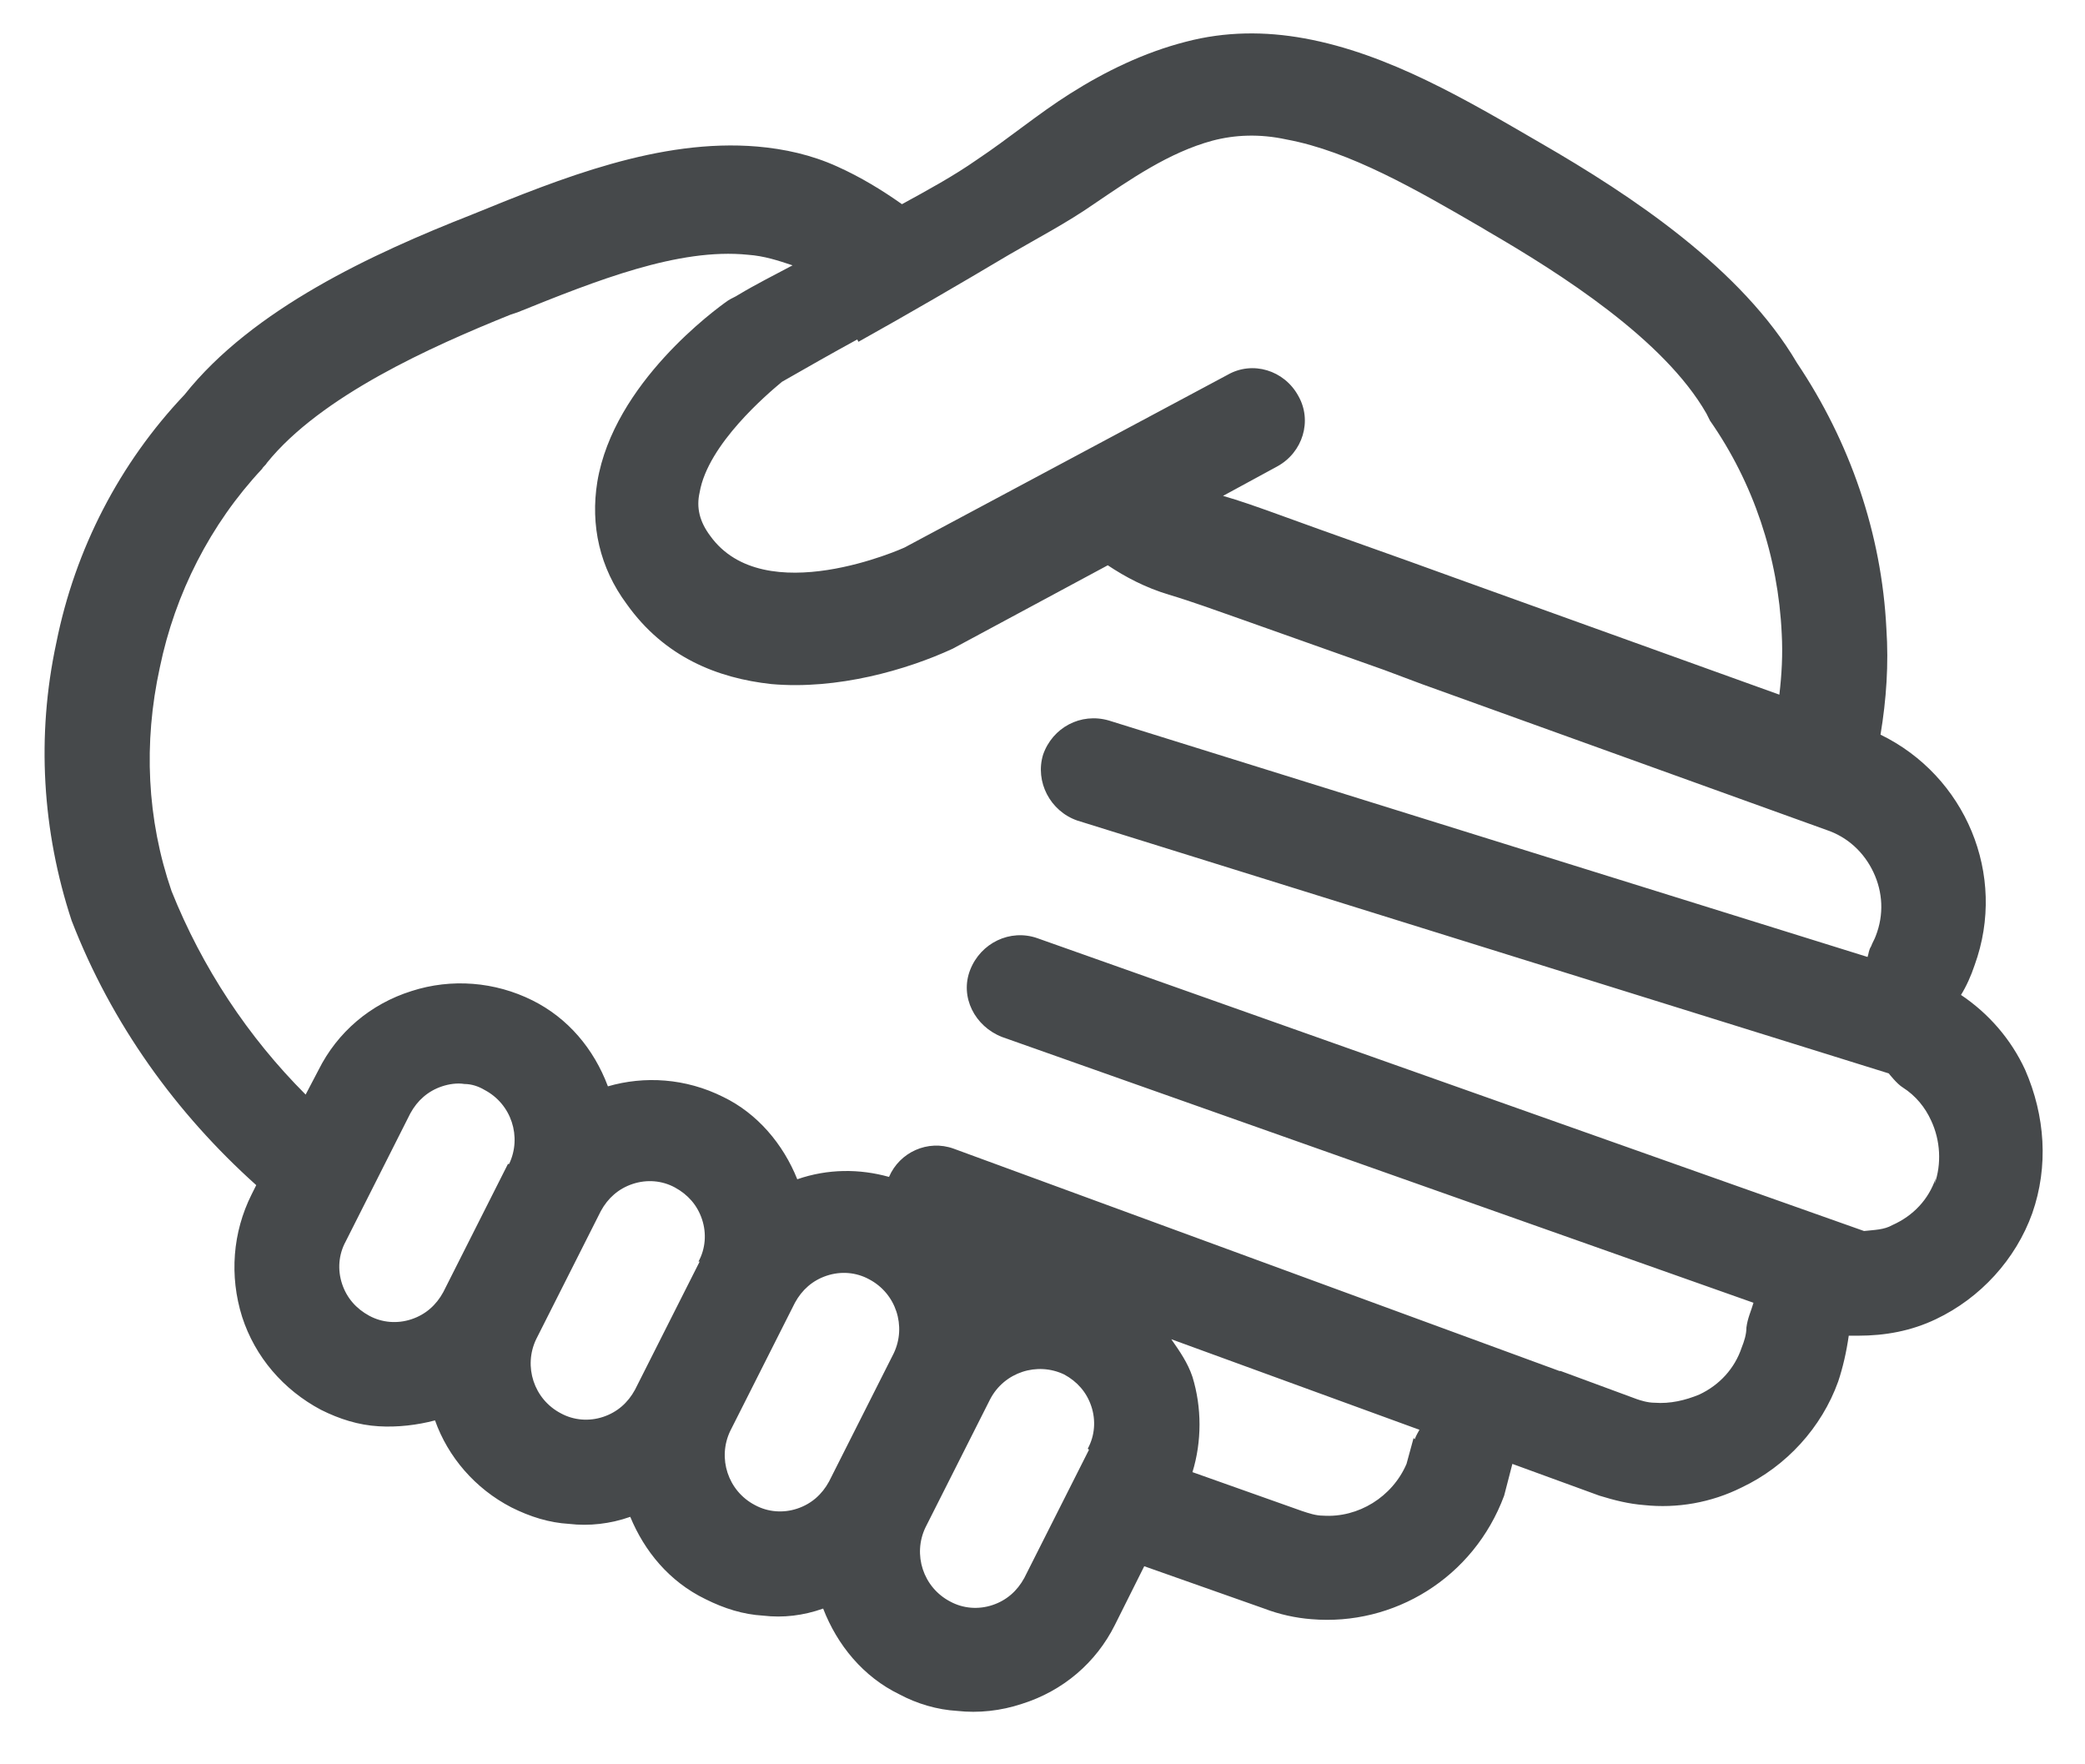 <svg width="39" height="33" viewBox="0 0 39 33" fill="none" xmlns="http://www.w3.org/2000/svg">
<path d="M36.671 18.625C36.781 18.449 36.869 18.251 36.935 18.053C37.551 16.359 36.759 14.511 35.175 13.741C35.285 13.081 35.329 12.421 35.285 11.761C35.197 9.979 34.603 8.263 33.613 6.789C32.579 5.029 30.533 3.665 28.817 2.675C27.453 1.883 25.979 1.003 24.395 0.717C23.669 0.585 22.921 0.585 22.173 0.783C21.403 0.981 20.677 1.333 20.017 1.751C19.423 2.125 18.873 2.587 18.279 2.983C17.839 3.291 17.355 3.555 16.871 3.819C16.497 3.555 16.101 3.313 15.661 3.115C15.177 2.895 14.671 2.785 14.165 2.741C12.339 2.587 10.491 3.335 8.819 4.017C6.971 4.743 4.727 5.777 3.451 7.383C2.241 8.659 1.405 10.265 1.053 12.025C0.679 13.763 0.789 15.545 1.339 17.217C2.087 19.153 3.297 20.825 4.793 22.167L4.705 22.343C4.353 23.047 4.287 23.861 4.529 24.631C4.771 25.379 5.299 25.995 6.003 26.369C6.355 26.545 6.707 26.655 7.081 26.677C7.433 26.699 7.807 26.655 8.137 26.567C8.379 27.249 8.885 27.843 9.567 28.195C9.919 28.371 10.271 28.481 10.645 28.503C11.019 28.547 11.415 28.503 11.789 28.371C12.053 29.009 12.515 29.581 13.197 29.911C13.549 30.087 13.901 30.197 14.275 30.219C14.649 30.263 15.023 30.219 15.397 30.087C15.661 30.769 16.145 31.363 16.827 31.693C17.157 31.869 17.531 31.979 17.905 32.001C18.301 32.045 18.719 32.001 19.115 31.869C19.885 31.627 20.501 31.099 20.853 30.395L21.403 29.295L23.647 30.087C23.933 30.197 24.241 30.263 24.527 30.285C26.067 30.417 27.563 29.515 28.135 27.975L28.289 27.381L29.917 27.975C30.203 28.063 30.467 28.129 30.753 28.151C31.369 28.217 32.007 28.107 32.579 27.821C33.415 27.425 34.075 26.699 34.383 25.841C34.471 25.577 34.537 25.291 34.581 24.983C34.581 24.983 34.625 24.983 34.647 24.983C34.647 24.983 34.669 24.983 34.691 24.983C34.713 24.983 34.735 24.983 34.757 24.983C35.263 24.983 35.747 24.895 36.209 24.675C37.045 24.279 37.705 23.553 38.013 22.695C38.321 21.815 38.255 20.869 37.881 20.011C37.617 19.439 37.199 18.955 36.671 18.603V18.625ZM16.057 6.393C17.003 5.865 17.949 5.315 18.873 4.765C19.401 4.457 19.951 4.171 20.457 3.819C21.139 3.357 21.865 2.851 22.679 2.631C23.097 2.521 23.559 2.499 24.065 2.609C25.253 2.829 26.507 3.555 27.717 4.259L27.827 4.325C29.191 5.117 31.127 6.349 31.919 7.735C31.941 7.779 31.963 7.823 31.985 7.867C32.799 9.033 33.261 10.419 33.327 11.849C33.349 12.245 33.327 12.619 33.283 12.993L27.233 10.815C26.089 10.397 24.945 10.001 23.801 9.583C23.493 9.473 23.185 9.363 22.877 9.275L23.889 8.725C24.373 8.461 24.549 7.867 24.285 7.405C24.021 6.921 23.427 6.745 22.965 7.009L16.915 10.243C16.915 10.243 14.297 11.431 13.285 10.023C13.087 9.759 13.021 9.495 13.087 9.209C13.241 8.307 14.363 7.361 14.627 7.141C15.089 6.877 15.551 6.613 16.035 6.349L16.057 6.393ZM9.501 21.771L8.291 24.169C8.159 24.411 7.961 24.587 7.697 24.675C7.433 24.763 7.147 24.741 6.905 24.609C6.663 24.477 6.487 24.279 6.399 24.015C6.311 23.751 6.333 23.465 6.465 23.223L7.675 20.825C7.807 20.583 8.005 20.407 8.269 20.319C8.401 20.275 8.555 20.253 8.687 20.275C8.819 20.275 8.951 20.319 9.061 20.385C9.567 20.649 9.765 21.265 9.523 21.771H9.501ZM13.087 23.597L11.877 25.995C11.745 26.237 11.547 26.413 11.283 26.501C11.019 26.589 10.733 26.567 10.491 26.435C9.985 26.171 9.787 25.555 10.029 25.049L11.239 22.651C11.371 22.409 11.569 22.233 11.833 22.145C12.097 22.057 12.383 22.079 12.625 22.211C12.867 22.343 13.043 22.541 13.131 22.805C13.219 23.069 13.197 23.355 13.065 23.597H13.087ZM16.717 25.313L15.507 27.711C15.375 27.953 15.177 28.129 14.913 28.217C14.649 28.305 14.363 28.283 14.121 28.151C13.615 27.887 13.417 27.271 13.659 26.765L14.869 24.367C15.001 24.125 15.199 23.949 15.463 23.861C15.727 23.773 16.013 23.795 16.255 23.927C16.761 24.191 16.959 24.807 16.717 25.313ZM20.369 27.117L19.159 29.515C19.027 29.757 18.829 29.933 18.565 30.021C18.301 30.109 18.015 30.087 17.773 29.955C17.267 29.691 17.069 29.075 17.311 28.569L18.521 26.171C18.785 25.665 19.401 25.467 19.907 25.709C20.149 25.841 20.325 26.039 20.413 26.303C20.501 26.567 20.479 26.853 20.347 27.095L20.369 27.117ZM26.441 26.897L26.309 27.381C26.045 27.997 25.407 28.393 24.747 28.349C24.615 28.349 24.483 28.305 24.351 28.261L22.305 27.535C22.481 26.963 22.481 26.325 22.305 25.753C22.217 25.489 22.063 25.269 21.909 25.049L26.551 26.743C26.551 26.743 26.485 26.853 26.463 26.919L26.441 26.897ZM36.209 22.035C36.077 22.431 35.791 22.739 35.395 22.915C35.241 23.003 35.065 23.003 34.867 23.025L19.401 17.547C18.895 17.371 18.345 17.635 18.147 18.141C17.949 18.647 18.235 19.197 18.741 19.395L32.799 24.367C32.755 24.521 32.689 24.653 32.667 24.829C32.667 24.961 32.623 25.093 32.579 25.203C32.447 25.599 32.161 25.907 31.787 26.083C31.523 26.193 31.237 26.259 30.951 26.237C30.819 26.237 30.687 26.193 30.621 26.171L29.191 25.643C29.191 25.643 29.191 25.643 29.169 25.643L17.839 21.485C17.355 21.309 16.827 21.551 16.629 22.013C16.079 21.859 15.485 21.859 14.913 22.057C14.649 21.397 14.165 20.825 13.527 20.517C12.823 20.165 12.053 20.121 11.371 20.319C11.107 19.615 10.623 19.043 9.963 18.713C9.259 18.361 8.445 18.295 7.697 18.537C6.927 18.779 6.311 19.307 5.959 20.011L5.717 20.473C4.639 19.395 3.781 18.097 3.209 16.667C2.747 15.325 2.681 13.895 2.989 12.487C3.275 11.101 3.935 9.803 4.903 8.769C4.925 8.725 4.969 8.703 4.991 8.659C6.003 7.405 8.071 6.481 9.545 5.887L9.677 5.843C11.151 5.249 12.691 4.633 13.989 4.765C14.297 4.787 14.561 4.875 14.825 4.963C14.495 5.139 14.143 5.315 13.813 5.513C13.747 5.557 13.681 5.579 13.615 5.623C13.395 5.777 11.481 7.163 11.173 9.011C11.041 9.825 11.217 10.617 11.723 11.299C12.427 12.289 13.417 12.685 14.429 12.795C15.661 12.905 16.959 12.531 17.817 12.135L20.721 10.573C21.051 10.793 21.425 10.991 21.865 11.123C22.305 11.255 22.723 11.409 23.163 11.563L25.891 12.531L26.595 12.795L34.163 15.523C34.559 15.655 34.867 15.941 35.043 16.315C35.219 16.689 35.241 17.107 35.087 17.503C35.065 17.569 35.021 17.635 34.999 17.701C34.955 17.767 34.955 17.833 34.933 17.899L20.743 13.477C20.215 13.323 19.687 13.609 19.511 14.115C19.357 14.621 19.643 15.171 20.149 15.347L35.329 20.077C35.329 20.077 35.483 20.275 35.593 20.341C35.835 20.495 36.011 20.715 36.121 20.957C36.297 21.331 36.319 21.771 36.187 22.145L36.209 22.035Z" fill="#46494B"/>
</svg>
